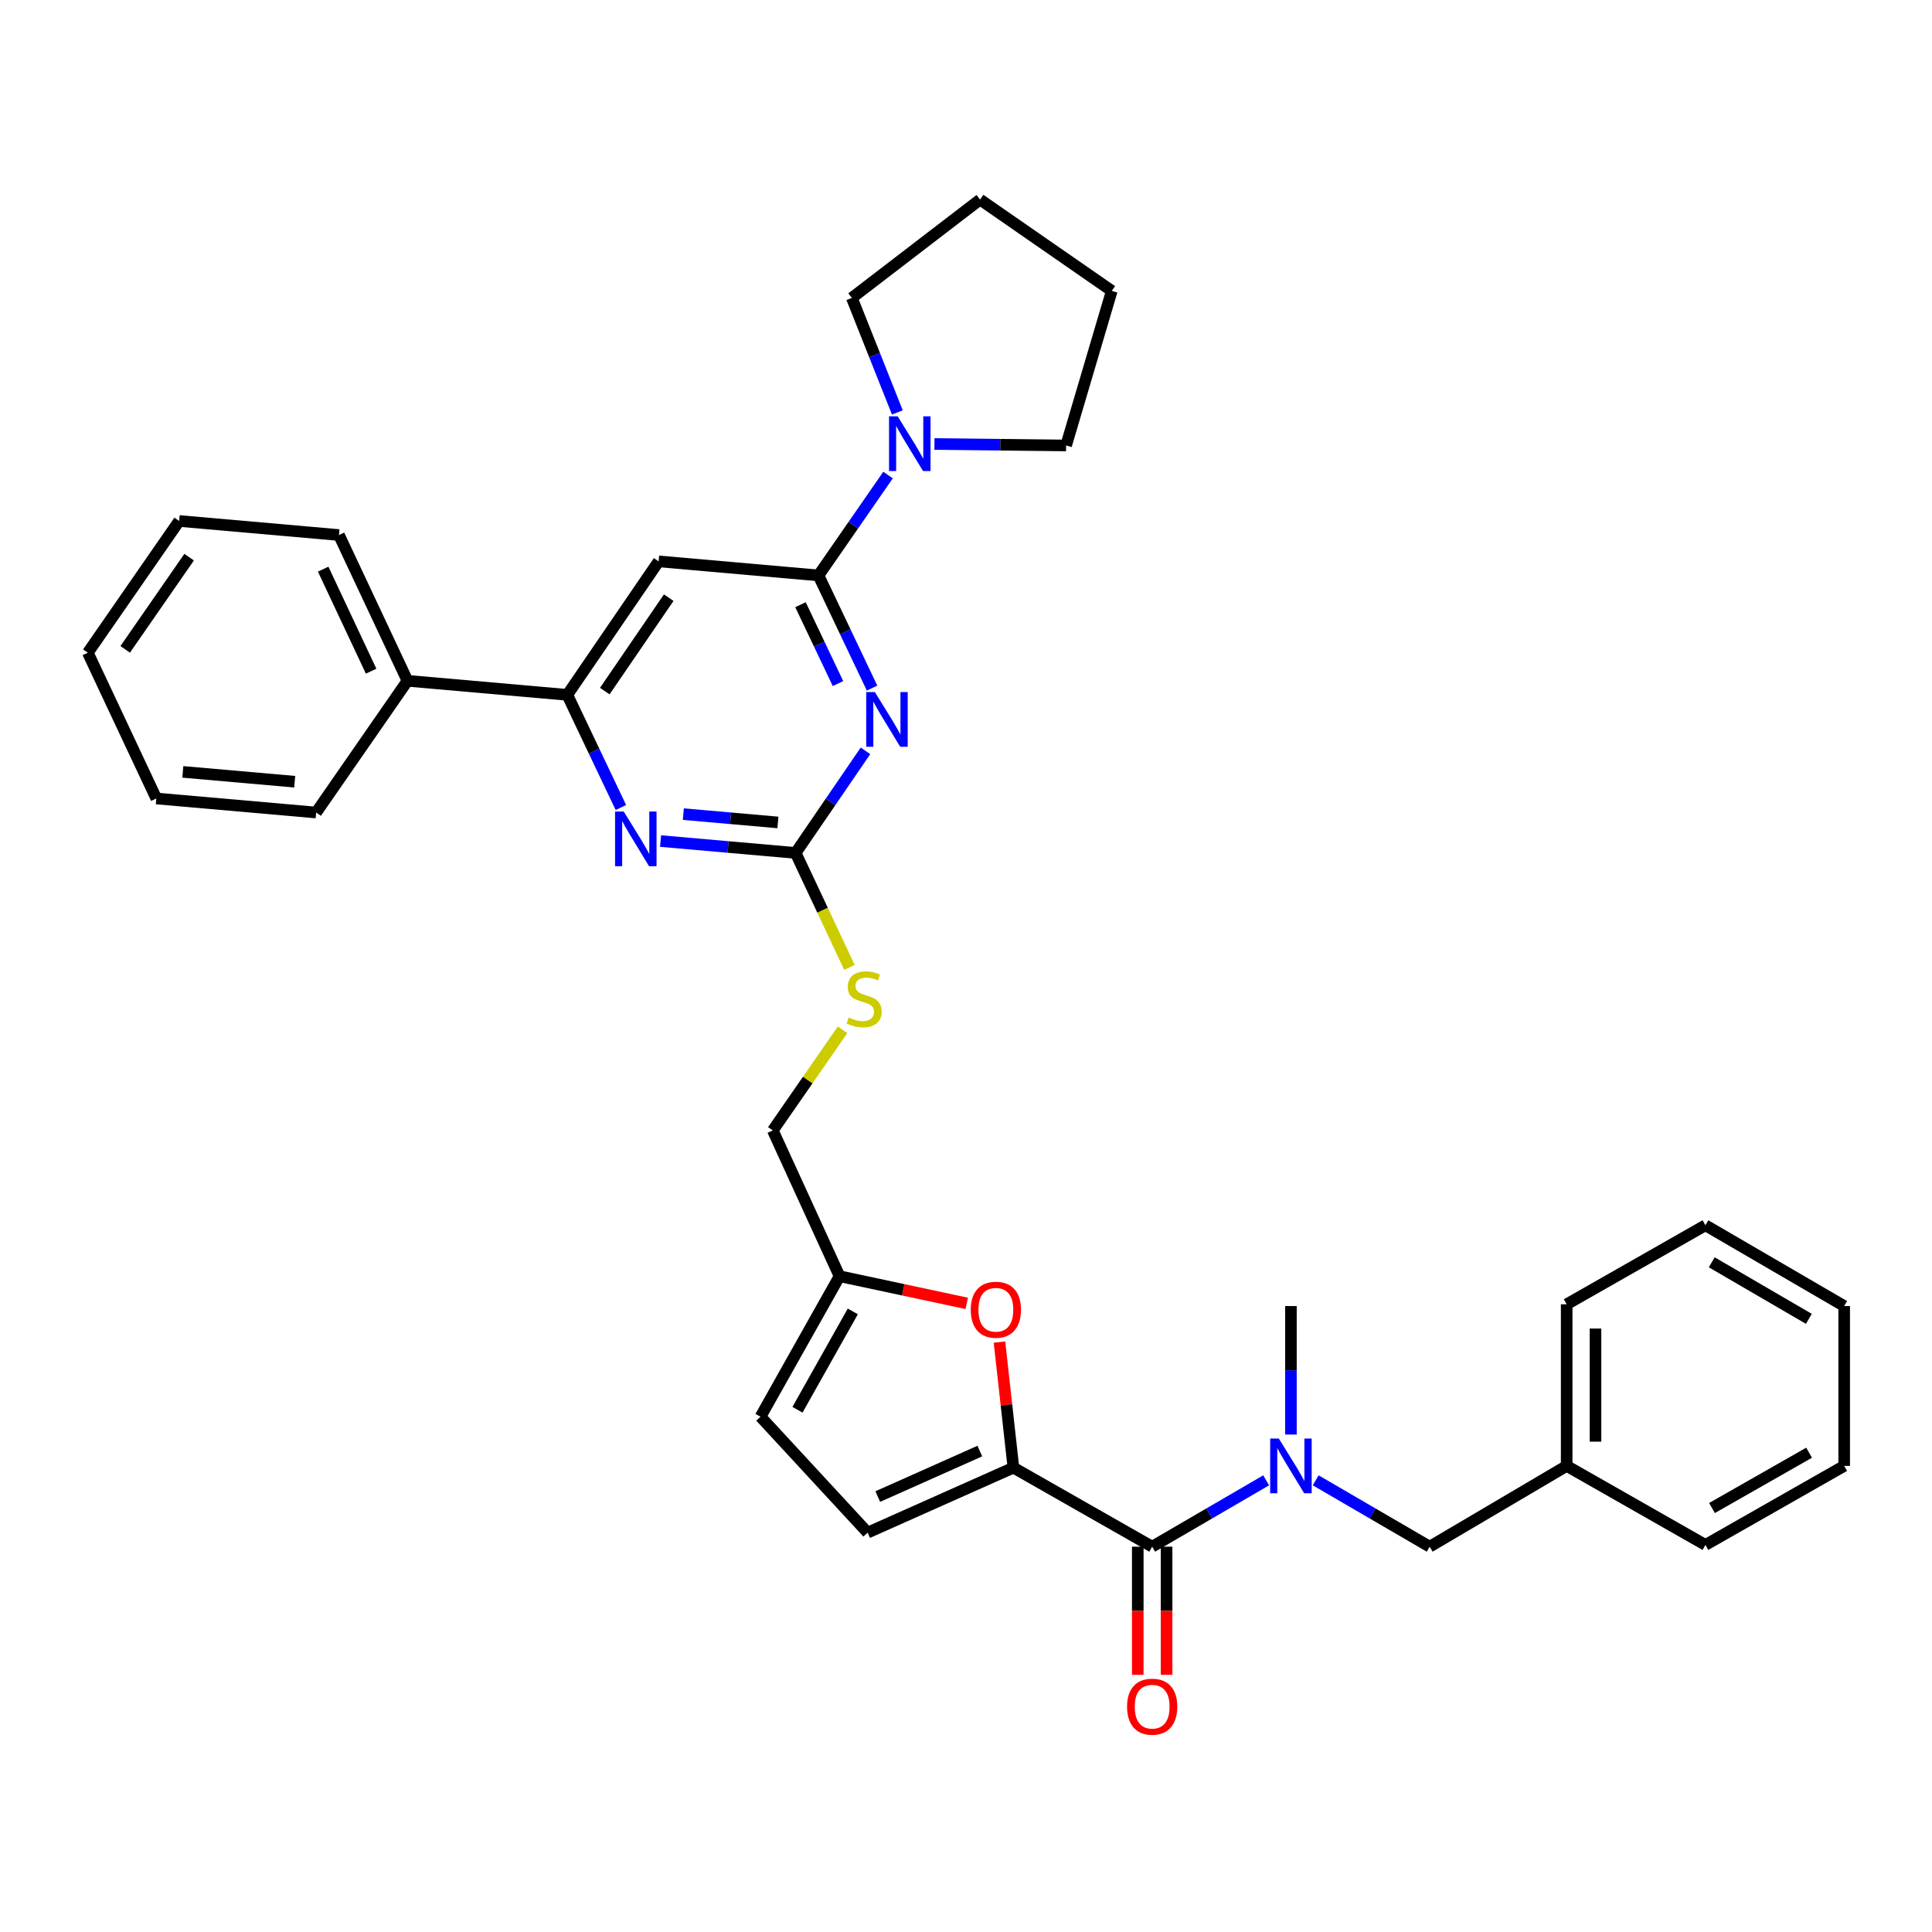 <?xml version='1.0' encoding='iso-8859-1'?>
<svg version='1.1' baseProfile='full'
              xmlns='http://www.w3.org/2000/svg'
                      xmlns:rdkit='http://www.rdkit.org/xml'
                      xmlns:xlink='http://www.w3.org/1999/xlink'
                  xml:space='preserve'
width='1000px' height='1000px' viewBox='0 0 1000 1000'>
<!-- END OF HEADER -->
<rect style='opacity:1.0;fill:#FFFFFF;stroke:none' width='1000' height='1000' x='0' y='0'> </rect>
<path class='bond-0' d='M 596.363,800.561 L 625.864,783.386' style='fill:none;fill-rule:evenodd;stroke:#000000;stroke-width:6px;stroke-linecap:butt;stroke-linejoin:miter;stroke-opacity:1' />
<path class='bond-0' d='M 625.864,783.386 L 655.364,766.21' style='fill:none;fill-rule:evenodd;stroke:#0000FF;stroke-width:6px;stroke-linecap:butt;stroke-linejoin:miter;stroke-opacity:1' />
<path class='bond-1' d='M 588.905,800.561 L 588.905,833.729' style='fill:none;fill-rule:evenodd;stroke:#000000;stroke-width:6px;stroke-linecap:butt;stroke-linejoin:miter;stroke-opacity:1' />
<path class='bond-1' d='M 588.905,833.729 L 588.905,866.897' style='fill:none;fill-rule:evenodd;stroke:#FF0000;stroke-width:6px;stroke-linecap:butt;stroke-linejoin:miter;stroke-opacity:1' />
<path class='bond-1' d='M 603.821,800.561 L 603.821,833.729' style='fill:none;fill-rule:evenodd;stroke:#000000;stroke-width:6px;stroke-linecap:butt;stroke-linejoin:miter;stroke-opacity:1' />
<path class='bond-1' d='M 603.821,833.729 L 603.821,866.897' style='fill:none;fill-rule:evenodd;stroke:#FF0000;stroke-width:6px;stroke-linecap:butt;stroke-linejoin:miter;stroke-opacity:1' />
<path class='bond-2' d='M 596.363,800.561 L 524.544,759.651' style='fill:none;fill-rule:evenodd;stroke:#000000;stroke-width:6px;stroke-linecap:butt;stroke-linejoin:miter;stroke-opacity:1' />
<path class='bond-3' d='M 668.182,742.519 L 668.182,709.267' style='fill:none;fill-rule:evenodd;stroke:#0000FF;stroke-width:6px;stroke-linecap:butt;stroke-linejoin:miter;stroke-opacity:1' />
<path class='bond-3' d='M 668.182,709.267 L 668.182,676.016' style='fill:none;fill-rule:evenodd;stroke:#000000;stroke-width:6px;stroke-linecap:butt;stroke-linejoin:miter;stroke-opacity:1' />
<path class='bond-4' d='M 681,766.21 L 710.5,783.386' style='fill:none;fill-rule:evenodd;stroke:#0000FF;stroke-width:6px;stroke-linecap:butt;stroke-linejoin:miter;stroke-opacity:1' />
<path class='bond-4' d='M 710.5,783.386 L 740.001,800.561' style='fill:none;fill-rule:evenodd;stroke:#000000;stroke-width:6px;stroke-linecap:butt;stroke-linejoin:miter;stroke-opacity:1' />
<path class='bond-5' d='M 954.545,758.748 L 882.727,799.65' style='fill:none;fill-rule:evenodd;stroke:#000000;stroke-width:6px;stroke-linecap:butt;stroke-linejoin:miter;stroke-opacity:1' />
<path class='bond-5' d='M 936.391,751.922 L 886.118,780.553' style='fill:none;fill-rule:evenodd;stroke:#000000;stroke-width:6px;stroke-linecap:butt;stroke-linejoin:miter;stroke-opacity:1' />
<path class='bond-6' d='M 954.545,758.748 L 954.545,676.016' style='fill:none;fill-rule:evenodd;stroke:#000000;stroke-width:6px;stroke-linecap:butt;stroke-linejoin:miter;stroke-opacity:1' />
<path class='bond-7' d='M 954.545,676.016 L 882.727,634.202' style='fill:none;fill-rule:evenodd;stroke:#000000;stroke-width:6px;stroke-linecap:butt;stroke-linejoin:miter;stroke-opacity:1' />
<path class='bond-7' d='M 936.268,682.634 L 885.995,653.364' style='fill:none;fill-rule:evenodd;stroke:#000000;stroke-width:6px;stroke-linecap:butt;stroke-linejoin:miter;stroke-opacity:1' />
<path class='bond-8' d='M 440.909,154.201 L 452.69,183.834' style='fill:none;fill-rule:evenodd;stroke:#000000;stroke-width:6px;stroke-linecap:butt;stroke-linejoin:miter;stroke-opacity:1' />
<path class='bond-8' d='M 452.69,183.834 L 464.47,213.467' style='fill:none;fill-rule:evenodd;stroke:#0000FF;stroke-width:6px;stroke-linecap:butt;stroke-linejoin:miter;stroke-opacity:1' />
<path class='bond-9' d='M 440.909,154.201 L 507.276,103.297' style='fill:none;fill-rule:evenodd;stroke:#000000;stroke-width:6px;stroke-linecap:butt;stroke-linejoin:miter;stroke-opacity:1' />
<path class='bond-10' d='M 459.652,245.891 L 441.646,271.865' style='fill:none;fill-rule:evenodd;stroke:#0000FF;stroke-width:6px;stroke-linecap:butt;stroke-linejoin:miter;stroke-opacity:1' />
<path class='bond-10' d='M 441.646,271.865 L 423.64,297.838' style='fill:none;fill-rule:evenodd;stroke:#000000;stroke-width:6px;stroke-linecap:butt;stroke-linejoin:miter;stroke-opacity:1' />
<path class='bond-11' d='M 483.669,229.801 L 517.742,230.185' style='fill:none;fill-rule:evenodd;stroke:#0000FF;stroke-width:6px;stroke-linecap:butt;stroke-linejoin:miter;stroke-opacity:1' />
<path class='bond-11' d='M 517.742,230.185 L 551.815,230.569' style='fill:none;fill-rule:evenodd;stroke:#000000;stroke-width:6px;stroke-linecap:butt;stroke-linejoin:miter;stroke-opacity:1' />
<path class='bond-12' d='M 551.815,230.569 L 575.457,150.563' style='fill:none;fill-rule:evenodd;stroke:#000000;stroke-width:6px;stroke-linecap:butt;stroke-linejoin:miter;stroke-opacity:1' />
<path class='bond-13' d='M 439.658,500.72 L 425.737,471.098' style='fill:none;fill-rule:evenodd;stroke:#CCCC00;stroke-width:6px;stroke-linecap:butt;stroke-linejoin:miter;stroke-opacity:1' />
<path class='bond-13' d='M 425.737,471.098 L 411.815,441.476' style='fill:none;fill-rule:evenodd;stroke:#000000;stroke-width:6px;stroke-linecap:butt;stroke-linejoin:miter;stroke-opacity:1' />
<path class='bond-14' d='M 436.119,533.011 L 418.059,559.058' style='fill:none;fill-rule:evenodd;stroke:#CCCC00;stroke-width:6px;stroke-linecap:butt;stroke-linejoin:miter;stroke-opacity:1' />
<path class='bond-14' d='M 418.059,559.058 L 399.999,585.105' style='fill:none;fill-rule:evenodd;stroke:#000000;stroke-width:6px;stroke-linecap:butt;stroke-linejoin:miter;stroke-opacity:1' />
<path class='bond-15' d='M 340.908,290.563 L 293.634,359.655' style='fill:none;fill-rule:evenodd;stroke:#000000;stroke-width:6px;stroke-linecap:butt;stroke-linejoin:miter;stroke-opacity:1' />
<path class='bond-15' d='M 346.127,309.349 L 313.035,357.714' style='fill:none;fill-rule:evenodd;stroke:#000000;stroke-width:6px;stroke-linecap:butt;stroke-linejoin:miter;stroke-opacity:1' />
<path class='bond-16' d='M 340.908,290.563 L 423.64,297.838' style='fill:none;fill-rule:evenodd;stroke:#000000;stroke-width:6px;stroke-linecap:butt;stroke-linejoin:miter;stroke-opacity:1' />
<path class='bond-17' d='M 293.634,359.655 L 210.91,352.38' style='fill:none;fill-rule:evenodd;stroke:#000000;stroke-width:6px;stroke-linecap:butt;stroke-linejoin:miter;stroke-opacity:1' />
<path class='bond-18' d='M 293.634,359.655 L 307.504,388.816' style='fill:none;fill-rule:evenodd;stroke:#000000;stroke-width:6px;stroke-linecap:butt;stroke-linejoin:miter;stroke-opacity:1' />
<path class='bond-18' d='M 307.504,388.816 L 321.375,417.976' style='fill:none;fill-rule:evenodd;stroke:#0000FF;stroke-width:6px;stroke-linecap:butt;stroke-linejoin:miter;stroke-opacity:1' />
<path class='bond-19' d='M 341.908,435.327 L 376.862,438.402' style='fill:none;fill-rule:evenodd;stroke:#0000FF;stroke-width:6px;stroke-linecap:butt;stroke-linejoin:miter;stroke-opacity:1' />
<path class='bond-19' d='M 376.862,438.402 L 411.815,441.476' style='fill:none;fill-rule:evenodd;stroke:#000000;stroke-width:6px;stroke-linecap:butt;stroke-linejoin:miter;stroke-opacity:1' />
<path class='bond-19' d='M 353.701,421.391 L 378.168,423.543' style='fill:none;fill-rule:evenodd;stroke:#0000FF;stroke-width:6px;stroke-linecap:butt;stroke-linejoin:miter;stroke-opacity:1' />
<path class='bond-19' d='M 378.168,423.543 L 402.636,425.695' style='fill:none;fill-rule:evenodd;stroke:#000000;stroke-width:6px;stroke-linecap:butt;stroke-linejoin:miter;stroke-opacity:1' />
<path class='bond-20' d='M 411.815,441.476 L 429.892,415.056' style='fill:none;fill-rule:evenodd;stroke:#000000;stroke-width:6px;stroke-linecap:butt;stroke-linejoin:miter;stroke-opacity:1' />
<path class='bond-20' d='M 429.892,415.056 L 447.969,388.636' style='fill:none;fill-rule:evenodd;stroke:#0000FF;stroke-width:6px;stroke-linecap:butt;stroke-linejoin:miter;stroke-opacity:1' />
<path class='bond-21' d='M 451.375,356.16 L 437.507,326.999' style='fill:none;fill-rule:evenodd;stroke:#0000FF;stroke-width:6px;stroke-linecap:butt;stroke-linejoin:miter;stroke-opacity:1' />
<path class='bond-21' d='M 437.507,326.999 L 423.64,297.838' style='fill:none;fill-rule:evenodd;stroke:#000000;stroke-width:6px;stroke-linecap:butt;stroke-linejoin:miter;stroke-opacity:1' />
<path class='bond-21' d='M 433.744,353.817 L 424.037,333.405' style='fill:none;fill-rule:evenodd;stroke:#0000FF;stroke-width:6px;stroke-linecap:butt;stroke-linejoin:miter;stroke-opacity:1' />
<path class='bond-21' d='M 424.037,333.405 L 414.33,312.992' style='fill:none;fill-rule:evenodd;stroke:#000000;stroke-width:6px;stroke-linecap:butt;stroke-linejoin:miter;stroke-opacity:1' />
<path class='bond-22' d='M 500.386,674.621 L 467.466,667.591' style='fill:none;fill-rule:evenodd;stroke:#FF0000;stroke-width:6px;stroke-linecap:butt;stroke-linejoin:miter;stroke-opacity:1' />
<path class='bond-22' d='M 467.466,667.591 L 434.545,660.561' style='fill:none;fill-rule:evenodd;stroke:#000000;stroke-width:6px;stroke-linecap:butt;stroke-linejoin:miter;stroke-opacity:1' />
<path class='bond-23' d='M 517.323,694.657 L 520.934,727.154' style='fill:none;fill-rule:evenodd;stroke:#FF0000;stroke-width:6px;stroke-linecap:butt;stroke-linejoin:miter;stroke-opacity:1' />
<path class='bond-23' d='M 520.934,727.154 L 524.544,759.651' style='fill:none;fill-rule:evenodd;stroke:#000000;stroke-width:6px;stroke-linecap:butt;stroke-linejoin:miter;stroke-opacity:1' />
<path class='bond-24' d='M 434.545,660.561 L 393.635,733.292' style='fill:none;fill-rule:evenodd;stroke:#000000;stroke-width:6px;stroke-linecap:butt;stroke-linejoin:miter;stroke-opacity:1' />
<path class='bond-24' d='M 441.409,678.783 L 412.772,729.695' style='fill:none;fill-rule:evenodd;stroke:#000000;stroke-width:6px;stroke-linecap:butt;stroke-linejoin:miter;stroke-opacity:1' />
<path class='bond-25' d='M 434.545,660.561 L 399.999,585.105' style='fill:none;fill-rule:evenodd;stroke:#000000;stroke-width:6px;stroke-linecap:butt;stroke-linejoin:miter;stroke-opacity:1' />
<path class='bond-26' d='M 393.635,733.292 L 449.088,793.286' style='fill:none;fill-rule:evenodd;stroke:#000000;stroke-width:6px;stroke-linecap:butt;stroke-linejoin:miter;stroke-opacity:1' />
<path class='bond-27' d='M 449.088,793.286 L 524.544,759.651' style='fill:none;fill-rule:evenodd;stroke:#000000;stroke-width:6px;stroke-linecap:butt;stroke-linejoin:miter;stroke-opacity:1' />
<path class='bond-27' d='M 454.334,774.617 L 507.153,751.073' style='fill:none;fill-rule:evenodd;stroke:#000000;stroke-width:6px;stroke-linecap:butt;stroke-linejoin:miter;stroke-opacity:1' />
<path class='bond-28' d='M 210.91,352.38 L 175.453,276.931' style='fill:none;fill-rule:evenodd;stroke:#000000;stroke-width:6px;stroke-linecap:butt;stroke-linejoin:miter;stroke-opacity:1' />
<path class='bond-28' d='M 192.092,347.407 L 167.272,294.593' style='fill:none;fill-rule:evenodd;stroke:#000000;stroke-width:6px;stroke-linecap:butt;stroke-linejoin:miter;stroke-opacity:1' />
<path class='bond-29' d='M 210.91,352.38 L 163.636,420.561' style='fill:none;fill-rule:evenodd;stroke:#000000;stroke-width:6px;stroke-linecap:butt;stroke-linejoin:miter;stroke-opacity:1' />
<path class='bond-30' d='M 175.453,276.931 L 92.729,269.656' style='fill:none;fill-rule:evenodd;stroke:#000000;stroke-width:6px;stroke-linecap:butt;stroke-linejoin:miter;stroke-opacity:1' />
<path class='bond-31' d='M 92.729,269.656 L 45.455,337.837' style='fill:none;fill-rule:evenodd;stroke:#000000;stroke-width:6px;stroke-linecap:butt;stroke-linejoin:miter;stroke-opacity:1' />
<path class='bond-31' d='M 97.895,288.382 L 64.803,336.109' style='fill:none;fill-rule:evenodd;stroke:#000000;stroke-width:6px;stroke-linecap:butt;stroke-linejoin:miter;stroke-opacity:1' />
<path class='bond-32' d='M 45.455,337.837 L 80.912,413.293' style='fill:none;fill-rule:evenodd;stroke:#000000;stroke-width:6px;stroke-linecap:butt;stroke-linejoin:miter;stroke-opacity:1' />
<path class='bond-33' d='M 80.912,413.293 L 163.636,420.561' style='fill:none;fill-rule:evenodd;stroke:#000000;stroke-width:6px;stroke-linecap:butt;stroke-linejoin:miter;stroke-opacity:1' />
<path class='bond-33' d='M 94.626,399.525 L 152.533,404.612' style='fill:none;fill-rule:evenodd;stroke:#000000;stroke-width:6px;stroke-linecap:butt;stroke-linejoin:miter;stroke-opacity:1' />
<path class='bond-34' d='M 507.276,103.297 L 575.457,150.563' style='fill:none;fill-rule:evenodd;stroke:#000000;stroke-width:6px;stroke-linecap:butt;stroke-linejoin:miter;stroke-opacity:1' />
<path class='bond-35' d='M 882.727,634.202 L 810.908,675.104' style='fill:none;fill-rule:evenodd;stroke:#000000;stroke-width:6px;stroke-linecap:butt;stroke-linejoin:miter;stroke-opacity:1' />
<path class='bond-36' d='M 810.908,675.104 L 810.908,758.748' style='fill:none;fill-rule:evenodd;stroke:#000000;stroke-width:6px;stroke-linecap:butt;stroke-linejoin:miter;stroke-opacity:1' />
<path class='bond-36' d='M 825.824,687.651 L 825.824,746.201' style='fill:none;fill-rule:evenodd;stroke:#000000;stroke-width:6px;stroke-linecap:butt;stroke-linejoin:miter;stroke-opacity:1' />
<path class='bond-37' d='M 810.908,758.748 L 882.727,799.65' style='fill:none;fill-rule:evenodd;stroke:#000000;stroke-width:6px;stroke-linecap:butt;stroke-linejoin:miter;stroke-opacity:1' />
<path class='bond-38' d='M 810.908,758.748 L 740.001,800.561' style='fill:none;fill-rule:evenodd;stroke:#000000;stroke-width:6px;stroke-linecap:butt;stroke-linejoin:miter;stroke-opacity:1' />
<path  class='atom-1' d='M 661.922 744.588
L 671.202 759.588
Q 672.122 761.068, 673.602 763.748
Q 675.082 766.428, 675.162 766.588
L 675.162 744.588
L 678.922 744.588
L 678.922 772.908
L 675.042 772.908
L 665.082 756.508
Q 663.922 754.588, 662.682 752.388
Q 661.482 750.188, 661.122 749.508
L 661.122 772.908
L 657.442 772.908
L 657.442 744.588
L 661.922 744.588
' fill='#0000FF'/>
<path  class='atom-2' d='M 583.363 883.365
Q 583.363 876.565, 586.723 872.765
Q 590.083 868.965, 596.363 868.965
Q 602.643 868.965, 606.003 872.765
Q 609.363 876.565, 609.363 883.365
Q 609.363 890.245, 605.963 894.165
Q 602.563 898.045, 596.363 898.045
Q 590.123 898.045, 586.723 894.165
Q 583.363 890.285, 583.363 883.365
M 596.363 894.845
Q 600.683 894.845, 603.003 891.965
Q 605.363 889.045, 605.363 883.365
Q 605.363 877.805, 603.003 875.005
Q 600.683 872.165, 596.363 872.165
Q 592.043 872.165, 589.683 874.965
Q 587.363 877.765, 587.363 883.365
Q 587.363 889.085, 589.683 891.965
Q 592.043 894.845, 596.363 894.845
' fill='#FF0000'/>
<path  class='atom-6' d='M 464.646 215.497
L 473.926 230.497
Q 474.846 231.977, 476.326 234.657
Q 477.806 237.337, 477.886 237.497
L 477.886 215.497
L 481.646 215.497
L 481.646 243.817
L 477.766 243.817
L 467.806 227.417
Q 466.646 225.497, 465.406 223.297
Q 464.206 221.097, 463.846 220.417
L 463.846 243.817
L 460.166 243.817
L 460.166 215.497
L 464.646 215.497
' fill='#0000FF'/>
<path  class='atom-8' d='M 439.273 526.644
Q 439.593 526.764, 440.913 527.324
Q 442.233 527.884, 443.673 528.244
Q 445.153 528.564, 446.593 528.564
Q 449.273 528.564, 450.833 527.284
Q 452.393 525.964, 452.393 523.684
Q 452.393 522.124, 451.593 521.164
Q 450.833 520.204, 449.633 519.684
Q 448.433 519.164, 446.433 518.564
Q 443.913 517.804, 442.393 517.084
Q 440.913 516.364, 439.833 514.844
Q 438.793 513.324, 438.793 510.764
Q 438.793 507.204, 441.193 505.004
Q 443.633 502.804, 448.433 502.804
Q 451.713 502.804, 455.433 504.364
L 454.513 507.444
Q 451.113 506.044, 448.553 506.044
Q 445.793 506.044, 444.273 507.204
Q 442.753 508.324, 442.793 510.284
Q 442.793 511.804, 443.553 512.724
Q 444.353 513.644, 445.473 514.164
Q 446.633 514.684, 448.553 515.284
Q 451.113 516.084, 452.633 516.884
Q 454.153 517.684, 455.233 519.324
Q 456.353 520.924, 456.353 523.684
Q 456.353 527.604, 453.713 529.724
Q 451.113 531.804, 446.753 531.804
Q 444.233 531.804, 442.313 531.244
Q 440.433 530.724, 438.193 529.804
L 439.273 526.644
' fill='#CCCC00'/>
<path  class='atom-11' d='M 322.832 420.04
L 332.112 435.04
Q 333.032 436.52, 334.512 439.2
Q 335.992 441.88, 336.072 442.04
L 336.072 420.04
L 339.832 420.04
L 339.832 448.36
L 335.952 448.36
L 325.992 431.96
Q 324.832 430.04, 323.592 427.84
Q 322.392 425.64, 322.032 424.96
L 322.032 448.36
L 318.352 448.36
L 318.352 420.04
L 322.832 420.04
' fill='#0000FF'/>
<path  class='atom-13' d='M 452.83 358.223
L 462.11 373.223
Q 463.03 374.703, 464.51 377.383
Q 465.99 380.063, 466.07 380.223
L 466.07 358.223
L 469.83 358.223
L 469.83 386.543
L 465.95 386.543
L 455.99 370.143
Q 454.83 368.223, 453.59 366.023
Q 452.39 363.823, 452.03 363.143
L 452.03 386.543
L 448.35 386.543
L 448.35 358.223
L 452.83 358.223
' fill='#0000FF'/>
<path  class='atom-15' d='M 502.454 677.919
Q 502.454 671.119, 505.814 667.319
Q 509.174 663.519, 515.454 663.519
Q 521.734 663.519, 525.094 667.319
Q 528.454 671.119, 528.454 677.919
Q 528.454 684.799, 525.054 688.719
Q 521.654 692.599, 515.454 692.599
Q 509.214 692.599, 505.814 688.719
Q 502.454 684.839, 502.454 677.919
M 515.454 689.399
Q 519.774 689.399, 522.094 686.519
Q 524.454 683.599, 524.454 677.919
Q 524.454 672.359, 522.094 669.559
Q 519.774 666.719, 515.454 666.719
Q 511.134 666.719, 508.774 669.519
Q 506.454 672.319, 506.454 677.919
Q 506.454 683.639, 508.774 686.519
Q 511.134 689.399, 515.454 689.399
' fill='#FF0000'/>
</svg>
